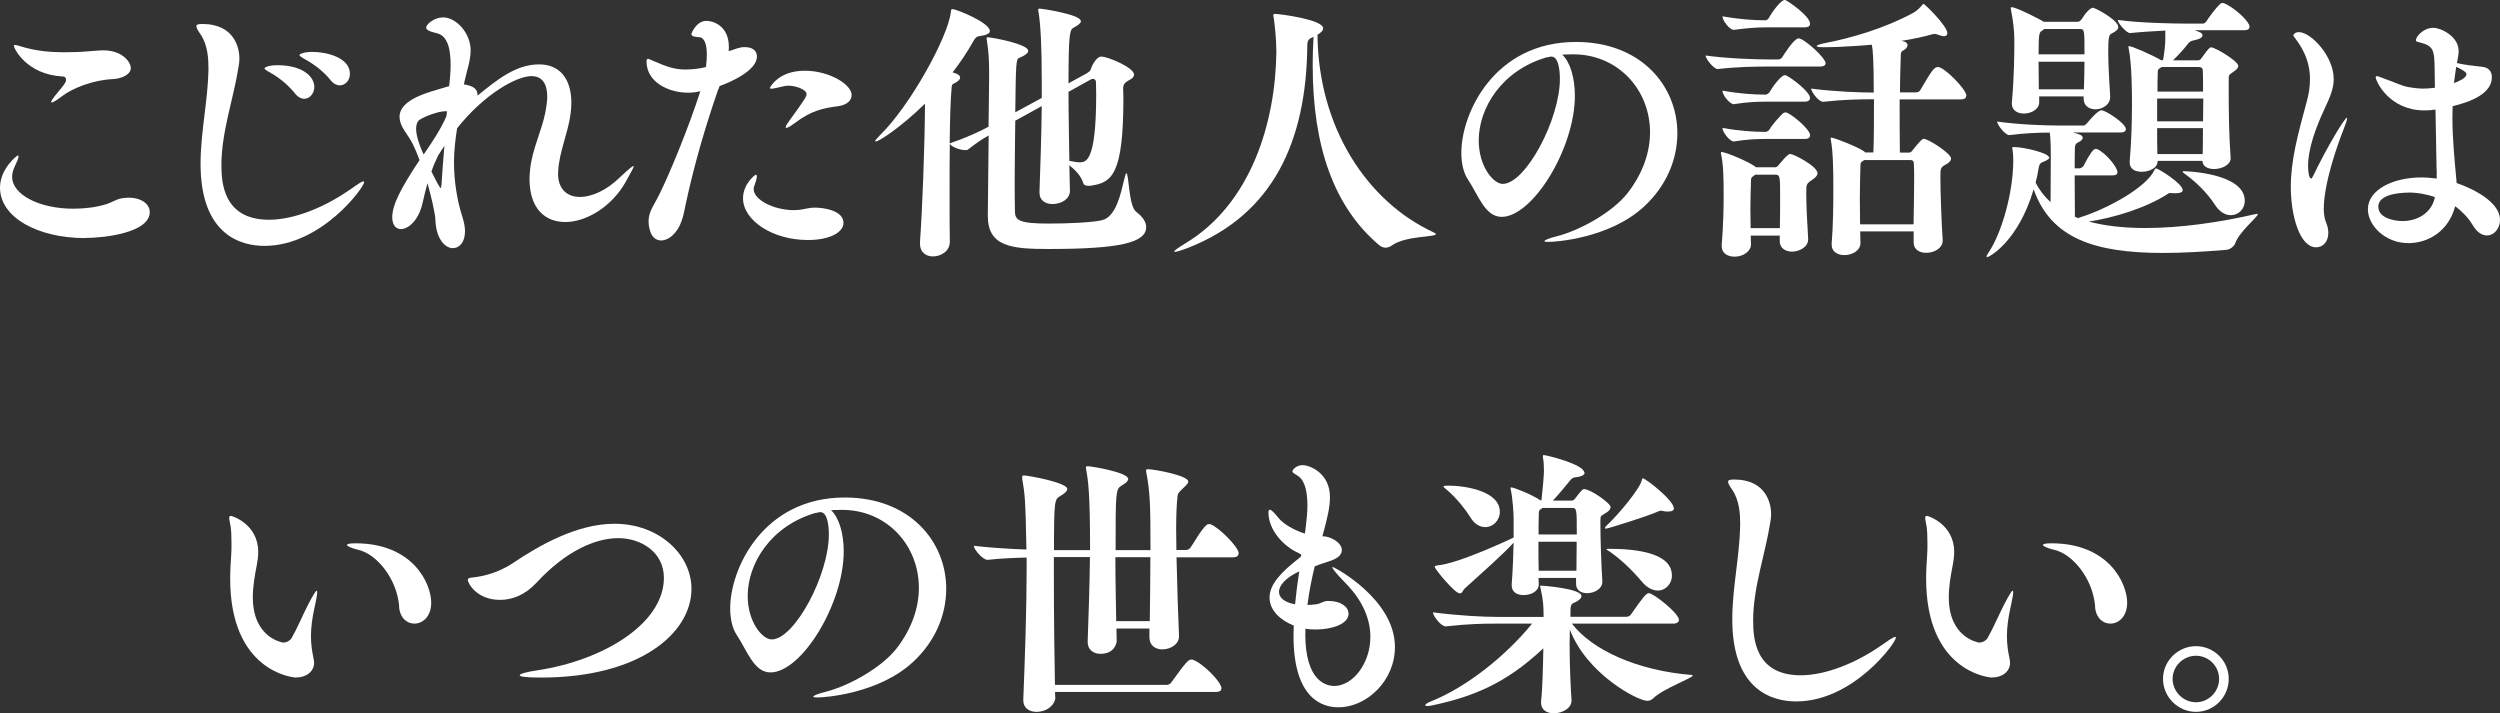 <?xml version="1.0" encoding="UTF-8"?>
<svg id="_レイヤー_2" data-name="レイヤー 2" xmlns="http://www.w3.org/2000/svg" viewBox="0 0 208.54 59.5">
  <rect x="0" y="0" width="208.54" height="59.5" fill="#333333" stroke="none"/>
  <g id="_テキスト等" data-name="テキスト等">
    <g>
      <path d="M7.1,19.86c-3.95,0-7.1-1.72-7.1-4.21,0-1.57,1.41-2.68,1.48-2.68.05,0,.07.02.07.07,0,.16-.14.47-.31.82-.14.31-.23.59-.23.89,0,1.48,2.26,2.66,5.1,2.66.96,0,1.93-.12,2.77-.38.45-.14.82-.42,1.29-.49.19-.02.38-.05.56-.05,1.08,0,1.76.54,1.76,1.2,0,1.72-3.76,2.16-5.4,2.16ZM9.4,6.6c-1.6.07-3.31.73-4.21,1.41-.49.38-.78.54-.87.54-.02,0-.05-.02-.05-.05,0-.09.23-.42.61-.87.26-.31.63-.73.63-.94,0-.16-.05-.31-.28-.31-3.01-.16-4.07-2.33-4.07-2.56,0-.05.02-.07.07-.07.14,0,.4.09.82.21,1.01.28,2.09.4,3.31.4.68,0,1.39-.02,2.14-.09.38-.02.78-.07,1.13-.07,1.55,0,2.28.96,2.28,1.48s-.73.89-1.53.92Z" fill="#fff"/>
      <path d="M16.73,2.87c-.21-.31-.35-.54-.35-.68s.14-.19.49-.19c2.75,0,3.1,2.09,3.1,2.87,0,.21-.02.45-.07.7-.42,2.68-1.43,5.43-1.43,8.18,0,1.41.12,4.58,3.97,4.58,2.04,0,4.58-.99,6.79-2.54.49-.35.94-.66,1.08-.66.05,0,.07.02.07.05,0,.45-3.57,5.33-8.32,5.33-1.9,0-5.33-.85-5.33-6.84,0-2.61.61-5.26.66-7.85,0-.94-.05-2.04-.66-2.96ZM24.63,7.82c-.63-.78-1.39-1.39-2.26-1.86-.21-.12-.31-.21-.31-.26,0-.07.33-.26,1.08-.26,2.16,0,3.08.99,3.08,1.81,0,.54-.38.99-.85.99-.24,0-.52-.14-.75-.42ZM27.59,6.7c-.63-.78-1.41-1.36-2.28-1.83-.21-.12-.33-.21-.33-.28,0-.09.38-.26,1.08-.26,1.18,0,3.13.47,3.13,1.83,0,.54-.38.96-.85.96-.23,0-.52-.12-.75-.42Z" fill="#fff"/>
      <path d="M46.55,14.48c0,1.32.78,1.95,1.83,1.95.96,0,2.21-.54,3.31-1.62.73-.68,1.06-.96,1.15-.96t.02.02c0,.14-.31.63-.66,1.29-1.17,2.09-3.29,3.36-5.05,3.36-1.65,0-2.98-1.08-2.98-3.6,0-.23.02-.49.05-.78.16-1.64.94-3.15,1.27-4.75.09-.49.16-.94.16-1.32,0-1.08-.42-1.72-1.32-1.72-1.2,0-3.88,1.43-6.2,4.35-.14.92-.26,1.83-.26,2.84,0,1.57.26,3.2.71,4.58.14.45.21.85.21,1.17,0,.92-.47,1.41-1.01,1.41-.66,0-1.41-.78-1.46-2.37-.02-.54-.35-1.95-.66-3.05-.14.52-.28,1.06-.42,1.69-.31,1.39-1.17,2.14-1.79,2.14-.42,0-.73-.33-.73-.99,0-1.03.71-2.4,2.28-4.77-.52-1.32-.56-1.41-1.27-2.47-.28-.42-.4-.8-.4-1.13,0-1.5,2.49-2.07,3.88-2.49l.26-.07c.05-.47.12-1.13.12-1.81,0-1.17-.21-2.4-1.15-2.61-.63-.14-.89-.28-.89-.47,0-.28.68-.85,1.41-.85,1.1,0,2.3,1.32,2.3,2.75,0,.92-.38,1.86-.56,2.84.82.12,1.13.42,1.13.85v.09c1.65-1.34,3.2-2.61,5.15-2.61,1.62,0,2.68,1.1,2.68,3.2,0,.31-.02.61-.07.96-.21,1.6-.96,3.17-1.03,4.79v.12ZM37.3,9.28h-.14c-.59,0-1.67.4-2.14.7-.21.14-.31.42-.31.75,0,.63.33,1.53.63,2.16.73-1.06,1.43-2.11,1.9-3.2l.05-.42ZM36.78,15.7s.02-.12.05-.31c.05-.89.14-2.07.24-3.22-.19.26-.35.54-.52.8-.21.42-.4.85-.56,1.34.31.61.68,1.39.8,1.39Z" fill="#fff"/>
      <path d="M59.93,7.4c-1.1,3.17-2.02,6.34-2.7,9.49-.21.96-.33,2.07-1.22,2.82-.28.23-.59.35-.85.35-1.06,0-1.06-1.53-1.06-1.6,0-.82.47-1.36.89-2.23.85-1.69,2.44-5.55,3.43-8.62-.49.12-.85.12-1.06.12-1.55,0-3.43-.85-3.43-2.61,0-.16.05-.21.12-.21.09,0,.26.09.49.19.89.38,1.64.7,2.61.7.66,0,1.29-.09,1.74-.21.05-.38.07-.73.07-1.03,0-.85-.19-1.43-.63-1.46-.42-.02-.66-.07-.66-.28,0,0,.38-1.08,1.27-1.08.42,0,1.86.31,1.86,2.19,0,.12-.02.21-.02.33.31-.05.54-.21,1.06-.31.09-.02.21-.02.31-.02.52,0,.99.23.99.78,0,1.22-2.33,2.19-3.12,2.47l-.07.23ZM67.38,20.02c-2.96,0-5.4-1.65-5.4-3.48,0-1.18.99-1.97,1.08-1.97.05,0,.07.07.07.16,0,.19-.12.54-.21.78-.05.09-.05.19-.05.28,0,.85,1.62,1.74,3.38,1.74.12,0,.23-.02.35-.02.4-.02.8-.19,1.39-.19.82,0,2.37.28,2.37,1.27,0,.75-1.06,1.43-2.98,1.43ZM67.14,5.9c2.04,0,3.9,1.15,3.9,2.02,0,.45-.35.82-1.13.94-1.25.16-2.21.35-3.62,1.41-.35.26-.59.4-.68.4-.05,0-.07-.02-.07-.07,0-.09.12-.28.31-.54,1.36-1.86,1.43-2.04,1.43-2.21,0-.38-.89-.7-1.48-.7-.09,0-.21,0-.31.02-.56.12-.96.23-1.15.23-.07,0-.12-.02-.12-.07,0,0,.66-1.43,2.91-1.43Z" fill="#fff"/>
      <path d="M90.17,1.76c0,.19-.31.38-.59.54-.33.16-.45.35-.45,4.65l1.5-.82c.14-.09.31-.19.35-.33.02-.12.42-1.08.89-1.08.54,0,2.73.92,2.73,1.5,0,.16-.12.33-.42.47-.28.16-.49.31-.49.66v.05c0,.21.02.45.02.75,0,6.37-.94,7.07-2.66,7.33-.07.02-.16.02-.26.02-.19,0-.38-.05-.42-.21-.21-.68-.75-1.17-1.17-1.5.02,1.13.05,1.93.05,2.11v.02c0,.66-.68,1.1-1.46,1.1-.56,0-1.08-.28-1.08-.96v-.07c.07-1.97.16-4.61.19-7.14l-2.21,1.22c-.02,1.81-.05,3.81-.05,5.29,0,1.06.02,1.88.02,2.23,0,.78.31,1.06,2.84,1.06,1.55,0,3.64-.09,4.42-.28,1.18-.28,1.57-2.21,1.88-3.5.07-.31.12-.42.16-.42.21,0,.19,2.73.8,3.2.59.45.85.89.85,1.29,0,1.29-2.14,1.83-8.13,1.83-3.08,0-5.08-.19-5.08-2.75v-.09l.07-6.63c-.49.28-.94.56-1.72,1.17-.05.05-.12.05-.23.05-.4,0-1.1-.23-1.29-.52-.02,1.29-.02,2.66-.02,3.92,0,1.79,0,3.38.02,4.25v.02c0,.75-.73,1.2-1.41,1.2-.56,0-1.08-.33-1.08-1.06v-.12c.19-2.58.4-7.92.42-11.56-2.02,1.97-3.83,3.15-4.11,3.15-.02,0-.05,0-.05-.02,0-.07.14-.23.42-.52,2.47-2.4,5.66-8.15,5.9-10.27.02-.14,0-.23.12-.23.35,0,3.13,1.13,3.13,1.83,0,.21-.31.35-.85.42-.23.02-.38.14-.54.45-.52.92-1.1,1.79-1.72,2.58.38.09.63.24.63.42s-.21.38-.59.54c-.09.05-.12.23-.12.35-.09.87-.14,2.63-.16,4.61,1.43-.49,2.51-.99,3.24-1.39.02-1.81.05-3.41.05-4.18v-.47c0-.85-.05-1.69-.19-2.56-.02-.07-.02-.14-.02-.16,0-.07.02-.09.09-.09.33,0,3.38.56,3.38,1.13,0,.19-.28.4-.75.59-.26.09-.28.33-.33,4.54l2.21-1.2v-1.43c0-2.66-.09-4.77-.28-5.78,0-.05-.02-.09-.02-.12,0-.09.05-.12.12-.12.21,0,3.43.49,3.43,1.03ZM89.21,13.42c.31.05.59.12.82.12.56,0,1.41,0,1.41-5.71,0-.35-.02-.68-.02-.99,0-.16-.12-.26-.24-.26-.07,0-.12.02-.19.05l-1.86,1.03c0,1.97.05,4.14.07,5.76Z" fill="#fff"/>
      <path d="M119.78,19.53c0,.26-2.47.12-3.64.92-.19.14-.38.21-.56.21s-.38-.07-.56-.23c-3.76-3.2-5.52-8.22-5.52-14.99,0-.75.02-1.55.07-2.37-.38.16-.52.28-.52.71-.07,7.99-2.84,14.12-9.96,16.9-.61.23-.96.33-1.1.33t-.05-.02c0-.07.31-.31.89-.66,5.55-3.31,7.57-10.15,7.64-16,0-1.06-.14-2.28-.21-2.77-.02-.14-.05-.23-.05-.28,0-.09.05-.12.14-.12.4,0,4.02.47,4.02,1.2,0,.19-.16.35-.47.54.07,7.75,4.14,13.91,9.66,16.47.16.07.23.14.23.19Z" fill="#fff"/>
      <path d="M130.97,4.54c-.21,0-.45,0-.66.02.63.56,1.06,1.86,1.06,3.43,0,4.39-3.52,10.1-6.11,10.1-1.39,0-1.95-1.83-2.8-3.1-.38-.56-.56-1.36-.56-2.26,0-3.27,2.73-9.23,9.56-9.23,5.45,0,8.46,3.69,8.46,7.61,0,2.16-.89,4.37-2.77,6.11-2.87,2.66-7.38,2.96-7.99,2.96-.21,0-.33-.02-.33-.07,0-.07.35-.24,1.1-.42,1.81-.47,4.54-1.93,5.85-3.6,1.29-1.67,1.86-3.43,1.86-5.05,0-3.55-2.66-6.51-6.42-6.51h-.26ZM130.12,6.58c0-.24,0-1.86-.71-1.86-.05,0-.09,0-.16.02-.07.02-.16.05-.26.05-3.74,1.1-5.64,4.23-5.64,6.93,0,2.16,1.22,3.62,2,3.62,1.9,0,4.77-5.36,4.77-8.76Z" fill="#fff"/>
      <path d="M152.28,5.29c0,.14-.12.26-.47.26h-4.28c-.96,0-2.7.02-4.23.21h-.02c-.33,0-1.01-.87-1.01-1.13,1.83.26,4.3.33,5.31.33h.78c.07,0,.24-.07.31-.19.16-.26.99-1.57,1.36-1.57.45,0,2.26,1.62,2.26,2.09ZM148.03,13.96c.09,0,.19-.02.31-.16.05-.05.75-.96.99-.96.26,0,2.28,1.01,2.28,1.62,0,.14-.12.33-.45.54-.47.33-.49.35-.49,1.1,0,.94.07,2.4.16,3.81v.05c0,.7-.82,1.03-1.34,1.03s-1.03-.26-1.03-.87v-.47h-2.42l.02.75c0,.54-.63,1.01-1.36,1.01-.56,0-1.08-.26-1.08-.87v-.12c.14-1.74.16-3.13.16-4.21,0-1.29-.02-2.49-.21-3.34,0-.05-.02-.09-.02-.12,0-.05.02-.07.07-.07.31,0,2.14.75,2.77,1.2l.09.07h1.55ZM150.99,1.97c0,.16-.09.31-.45.31h-3.15c-.73,0-1.6.05-2.75.21h-.02c-.35,0-.94-.78-.94-1.13,1.43.26,2.66.33,3.43.33h.21s.16-.07.23-.19c.24-.45.99-1.5,1.32-1.5.02,0,.07,0,.09.02.26.12,2.02,1.32,2.02,1.95ZM150.99,8.15c0,.16-.09.33-.45.33h-3.15c-.73,0-1.62.02-2.75.21h-.02c-.31,0-.94-.73-.94-1.13,1.43.26,2.66.33,3.43.33h.21s.21-.07.28-.19c.19-.35.94-1.43,1.29-1.43.02,0,.07,0,.09.02.49.21,2,1.39,2,1.86ZM150.99,11.28c0,.16-.09.31-.45.31h-3.15c-.73,0-1.62.02-2.75.21h-.02c-.33,0-.94-.78-.94-1.13,1.43.26,2.7.33,3.48.33h.16s.21-.07.28-.19c.21-.4.89-1.13,1.13-1.36.07-.05.14-.07.24-.07.02,0,.07,0,.09.02.54.23,1.93,1.41,1.93,1.88ZM146.41,14.57l-.21.16c-.14.09-.14.23-.14.4-.02.7-.05,1.48-.05,2.26,0,.54.02,1.1.02,1.64h2.44c.02-.94.02-1.81.02-2.58,0-1.76,0-1.88-.42-1.88h-1.67ZM164.01,8.01c0,.14-.09.28-.47.28h-5.08c0,1.57,0,3.24.02,4.44h.75c.07,0,.19-.02.28-.16.75-.96.89-.99.96-.99.38,0,2.28,1.22,2.28,1.64,0,.16-.12.33-.42.49-.47.26-.47.33-.47,1.08,0,1.13.09,3.78.19,5.22v.07c0,.61-.7,1.01-1.36,1.01-.56,0-1.06-.26-1.06-.87v-.92h-4.46c0,.38.02.71.02.99,0,.59-.66.99-1.34.99-.54,0-1.06-.26-1.06-.87v-.09c.12-1.43.14-3.17.14-4.49,0-1.57-.02-3.24-.21-4.16,0-.05-.02-.09-.02-.12,0-.05.02-.07.07-.07.23,0,2.26.8,2.73,1.15l.09.09h.68c.05-1.13.05-2.87.05-4.44h-.07c-1.08,0-2.42.02-4.16.21h-.02c-.38,0-.99-.85-.99-1.1,1.97.26,4.09.33,5.22.33,0-2.73-.07-3.57-.16-3.99-.16.02-2.4.21-4.04.21-.4,0-.56-.05-.56-.09,0-.07.24-.16.61-.24,2.26-.42,5.12-1.27,7.45-2.54.35-.19.63-.52.75-.66.05-.05.07-.09.09-.09.12,0,2,1.86,2,2.44,0,.16-.09.26-.28.26-.14,0-.31-.05-.54-.14-.07-.02-.16-.05-.23-.05s-.12.02-.16.02c-.85.24-1.74.42-2.63.56l.28.07c.16.07.24.16.24.28,0,.14-.12.31-.28.4-.21.12-.28.19-.28.35-.02.73-.07,1.9-.07,3.2h1.27c.23,0,.35-.07.42-.19.94-1.6,1.15-1.93,1.48-1.93.52,0,2.37,1.86,2.37,2.4ZM155.5,13.35l-.19.14c-.09.05-.12.14-.12.38-.02.68-.05,1.67-.05,2.7,0,.73.02,1.46.02,2.14h4.46c.02-1.25.05-2.61.05-3.69,0-.49,0-.94-.02-1.29,0-.31-.12-.38-.28-.38h-3.88Z" fill="#fff"/>
      <path d="M170.96,13.11c0,.14-.21.28-.59.42-.19.07-.26.19-.31.47-.07.4-.14.8-.26,1.22.31.63.73,1.17,1.25,1.64,0-1.25.02-3.71.02-3.83,0-1.43-.07-1.88-.09-1.97-.94,0-2.14.05-3.36.21h-.02c-.33,0-1.01-.87-1.01-1.13,1.83.26,4.04.33,5.05.33h2.19c.07,0,.16-.09.26-.19.8-.96,1.08-1.08,1.22-1.08.31,0,2.02,1.08,2.02,1.57,0,.14-.09.28-.45.28h-3.95c.56.16.8.23.8.45,0,.12-.12.26-.42.4-.14.07-.21.16-.23.4,0,.09-.02.82-.02,1.74h.45s.21-.07.28-.19c.56-1.06.82-1.43,1.03-1.43.05,0,.09,0,.12.02.66.28,1.69,1.48,1.69,1.93,0,.14-.09.26-.42.26h-3.15c0,1.2.02,2.58.02,3.45l.28.12.16-.07c2.33-.73,5.52-2.51,6.18-3.92.05-.12.09-.16.16-.16.16,0,2.21,1.25,2.21,1.81,0,.19-.24.26-.61.26h-.12c-.12,0-.21-.02-.31-.02-.05,0-.12,0-.16.05-1.88,1.22-4.56,2.02-6.63,2.33,1.39.38,3.01.54,4.72.54,2.94,0,6.18-.47,9.23-1.17.05,0,.07-.02.09-.02s.05.02.05.05c0,.23-1.53,1.43-1.88,2.42-.07.21-.4.52-.73.54-1.93.16-3.69.26-5.29.26-5.71,0-9.35-1.22-10.79-5.31-1.29,4.37-3.71,5.66-3.88,5.66-.02,0-.05-.02-.05-.07s.07-.16.19-.35c1.08-1.62,2.04-4.96,2.04-7.68,0-.31-.02-.63-.07-.89,0-.07-.02-.12-.02-.14,0-.05.05-.05.23-.05.78.02,2.84.49,2.84.87ZM173.34,1.81c.19,0,.31-.23.35-.28.47-.75.82-.89.87-.89.21,0,2.14,1.03,2.14,1.62,0,.19-.19.35-.56.54-.21.09-.28.31-.28,1.46s.09,2.51.16,3.76v.07c0,.7-.73,1.03-1.22,1.03s-.99-.26-.99-.89v-.19h-3.71v.49c0,.59-.66.94-1.27.94-.54,0-1.01-.26-1.01-.82v-.09c.19-2.02.21-4.11.21-5.17,0-.87-.12-1.76-.28-2.56,0-.05-.02-.09-.02-.14,0-.07.02-.09.09-.09.35,0,2.37,1.01,2.66,1.22h2.87ZM170.31,2.58c-.19.12-.26.19-.26,1.95h3.83c0-2.07,0-2.11-.4-2.11h-2.96c-.07.05-.12.12-.21.16ZM170.07,7.45h3.76c.02-.75.05-1.53.05-2.3h-3.83c0,.8.02,1.67.02,2.3ZM183.72,2.96c0,.16-.23.31-.7.4-.28.05-.42.16-.54.33-.38.49-.82.96-1.22,1.34h2.07c.09,0,.16,0,.28-.14.16-.19.42-.61.61-.8.07-.07.12-.14.23-.14.33,0,2.26,1.15,2.26,1.55,0,.14-.12.31-.45.52-.35.23-.35.26-.35.63v1.15c0,1.34.02,3.52.16,5.36v.05c0,.54-.73.89-1.39.89-.49,0-.96-.21-.96-.68h-3.74v.02c0,.61-.75.89-1.32.89s-1.01-.23-1.01-.78v-.09c.14-1.57.19-3.36.19-4.75,0-.92,0-3.34-.28-4.7,0-.05-.02-.07-.02-.09,0-.07.02-.07.07-.07.23,0,1.95.75,2.66,1.17h.16c.12-.63.19-1.34.19-1.72v-.75c-.96.05-2.07.12-2.94.21-.31,0-1.03-.85-1.03-1.1,1.76.26,4.72.31,5.69.31h1.43c.07,0,.21-.07.28-.19.23-.38.82-1.15,1.15-1.46.07-.05.12-.07.19-.07.05,0,.09.02.12.02.8.31,2.14,1.5,2.14,1.97,0,.14-.09.28-.45.28h-4.14c.33.12.66.21.66.42ZM179.94,8.22v1.9h3.83c0-.66.02-1.32.02-1.9h-3.85ZM179.94,10.69c0,.75,0,1.5.02,2.16h3.78c.02-.66.02-1.41.02-2.16h-3.83ZM183.77,7.64c0-.78,0-1.41-.02-1.74,0-.21-.12-.31-.33-.31h-3.1s-.12.07-.19.12c-.14.09-.14.23-.14.38-.02.4-.02.92-.02,1.55h3.81ZM187.25,16.75c0,.68-.52,1.2-1.17,1.2-.42,0-.92-.24-1.32-.87-.66-1.03-1.65-1.95-2.42-2.51-.16-.12-.28-.19-.28-.24,0-.02.05-.05.14-.05,0,0,5.05.12,5.05,2.47Z" fill="#fff"/>
      <path d="M191.76,2.68c1.01,0,2.91,2,2.91,3.92,0,.8-.33,1.55-.78,2.51-.75,1.6-1.36,3.34-1.36,4.72,0,.47.07,1.06.26,1.06.05,0,.09-.07.16-.21,1.13-2.35,2.63-4.86,2.82-4.86t.02.05c0,.12-.12.45-.33,1.01-.52,1.29-1.62,4.49-1.62,6.53,0,.45.07.85.19,1.15.14.31.19.61.19.87,0,.73-.45,1.2-1.01,1.2-1.39,0-2.12-2.66-2.12-5.05,0-2.19.59-4.39,1.32-7.07.19-.66.28-1.29.28-1.93,0-1.1-.33-2.21-1.25-3.41-.07-.09-.14-.16-.14-.23,0,0,.09-.26.45-.26ZM203.25,14.15l-.09-5.01c-.31.05-.61.07-.92.07-2.94,0-4.07-2.44-4.07-2.77,0-.07.05-.09.09-.09.14,0,.42.14.71.24.68.23,1.34.56,1.86.66.49.09.92.14,1.32.14.26,0,.52-.02.75-.05.07,0,.14-.02.21-.02,0-.52-.02-1.01-.02-1.46-.02-1.72-.07-2.04-1.34-2.35-.14-.02-.23-.07-.23-.16,0-.28.61-1.03,1.46-1.03.63,0,2.11.71,2.11,1.93,0,.31-.07.63-.14,1.01.68.16,1.39.23,2.09.31.52.05.82.35.82.87,0,1.36-1.72,2.04-3.27,2.42,0,.31-.02.61-.02.89,0,1.74.16,3.41.33,5.24,0,.07.02.19.02.28.07.02,3.62,1.17,3.62,3.08,0,.7-.49,1.29-1.08,1.29-.4,0-.82-.23-1.2-.87-.38-.63-.92-1.17-1.46-1.57-.54,2.09-2.26,3.08-3.9,3.08-1.95,0-3.38-1.48-3.38-2.82,0-1.6,2.02-2.66,4.49-2.66.42,0,.82.05,1.25.09v-.73ZM200.9,16.07c-.26,0-2.51,0-2.51,1.17,0,.99,1.41,1.2,2.02,1.2,1.22,0,2.44-.66,2.7-2-.59-.21-1.39-.38-2.21-.38ZM204.71,6.93c.33-.12,1.03-.42,1.03-.73,0-.19-.28-.35-.85-.63-.07.47-.14.92-.19,1.36Z" fill="#fff"/>
      <path d="M24.72,56.52c-.4,0-5.52-.59-5.52-8.25,0-.68.05-1.39.09-2.07.02-.26.02-.56.02-.87,0-.54-.02-1.08-.07-1.41-.05-.31-.12-.56-.12-.73,0-.09.05-.16.14-.16s2.28.68,2.28,3.01c0,.38-.05.73-.12,1.1-.16.82-.33,1.76-.33,2.68,0,3.41,2.49,3.78,2.54,3.78.38,0,.66-.28.71-.4.45-.78.96-2,1.39-2.82.38-.73.61-1.1.68-1.1.05,0,.05.05.05.12,0,.19-.07.59-.21,1.22-.21.92-.31,1.74-.31,2.44s.09,1.29.21,1.83c.02.14.05.28.05.4,0,.73-.66,1.22-1.48,1.22ZM33.3,50.6c-.19-2.37-1.9-4.37-3.36-4.72-.59-.14-.99-.31-.99-.42,0-.09.21-.14.7-.14,4.79,0,6.32,3.34,6.32,4.96,0,1.15-.71,1.74-1.41,1.74-.61,0-1.2-.47-1.27-1.41Z" fill="#fff"/>
      <path d="M45.14,56.52c-1.39,0-1.79-.09-1.79-.19,0-.12.54-.28,1.5-.42,5.45-.82,10.53-3.88,10.53-7.71,0-2.14-1.9-3.31-3.81-3.31s-4.39,1.08-6.84,3.74c-.92.99-2,1.41-3.01,1.41-2.02,0-2.7-1.46-2.7-1.65,0-.26.4-.19.73-.26.26-.05,1.62-.21,3.05-1.17,2.14-1.43,5.29-3.27,8.46-3.27,3.71,0,6.42,2.56,6.42,5.43,0,3.69-4.3,7.4-12.55,7.4Z" fill="#fff"/>
      <path d="M69.98,42.54c-.21,0-.45,0-.66.02.63.56,1.06,1.86,1.06,3.43,0,4.39-3.52,10.1-6.11,10.1-1.39,0-1.95-1.83-2.8-3.1-.38-.56-.56-1.36-.56-2.26,0-3.27,2.73-9.23,9.56-9.23,5.45,0,8.46,3.69,8.46,7.61,0,2.16-.89,4.37-2.77,6.11-2.87,2.66-7.38,2.96-7.99,2.96-.21,0-.33-.02-.33-.07,0-.07.35-.24,1.1-.42,1.81-.47,4.54-1.93,5.85-3.6,1.29-1.67,1.86-3.43,1.86-5.05,0-3.55-2.66-6.51-6.42-6.51h-.26ZM69.14,44.58c0-.24,0-1.86-.71-1.86-.05,0-.09,0-.16.02-.07.02-.16.05-.26.05-3.74,1.1-5.64,4.23-5.64,6.93,0,2.16,1.22,3.62,2,3.62,1.9,0,4.77-5.36,4.77-8.76Z" fill="#fff"/>
      <path d="M103.31,46.18c0,.16-.09.31-.49.31h-4.68c.05,2.37.14,4.96.21,6.58v.02c0,.66-.73,1.08-1.39,1.08-.56,0-1.08-.31-1.08-1.01v-.73h-2.75c0,.52.02.89.02,1.01,0,.26-.21,1.1-1.36,1.1-.54,0-1.06-.31-1.06-.99v-.05c.07-2.02.16-4.54.19-7.03h-3.01v1.57c0,3.38.05,7.26.09,9.09h9.33c.14,0,.31-.09.38-.21,1.25-1.74,1.43-1.9,1.67-1.9.05,0,.09,0,.14.02.85.31,2.37,1.86,2.37,2.37,0,.16-.09.31-.49.31h-13.39c0,.23.02.4.02.47v.02c0,.49-.61,1.17-1.57,1.17-.59,0-1.1-.31-1.1-.96v-.07c.14-3.52.28-7.57.28-11.02v-.82c-1.03.02-2.19.07-3.24.19h-.02c-.42,0-1.15-.89-1.15-1.17,1.34.16,2.98.26,4.39.31-.07-4.25-.14-4.65-.35-5.9v-.12c0-.12.02-.16.14-.16.33,0,3.62.59,3.62,1.13,0,.21-.31.42-.59.59-.47.28-.52.33-.52,4.51h3.01c0-4.79-.16-5.83-.33-6.74,0-.07-.02-.12-.02-.14,0-.09.05-.12.12-.12.38,0,3.41.52,3.41,1.06,0,.21-.28.4-.56.56-.49.31-.49.56-.49,5.38h2.91c0-4.07-.05-4.86-.35-6.49,0-.05-.02-.09-.02-.12,0-.12.05-.14.14-.14.52,0,3.38.52,3.38,1.03,0,.21-.31.42-.54.66-.26.28-.33.31-.35.54-.07.52-.12,1.53-.12,2.75,0,.54.02,1.15.02,1.76h.8c.14,0,.31-.09.38-.21.31-.42.87-1.48,1.34-1.88.05-.05.14-.07.21-.07.05,0,.09,0,.14.02.68.26,2.33,1.9,2.33,2.42ZM93.04,46.48c0,1.95.05,3.97.07,5.33h2.8c.02-1.69.05-3.52.05-5.33h-2.91Z" fill="#fff"/>
      <path d="M108.88,52.87c0,3.97,1.76,4.35,2.42,4.35,1.53,0,3.01-1.86,3.01-4.09,0-1.34-.52-2.91-2.07-4.49-.78-.8-1.1-1.2-1.1-1.32,0-.02.02-.02.05-.02.09,0,5.17,2.66,5.17,6.67,0,2.82-2.35,5.03-4.72,5.03-1.25,0-3.74-.63-3.74-5.95,0-.28.02-.59.02-.87-1.08-.42-2.02-1.25-2.02-2.33s.92-2.09,2.44-3.27c.16-.12.21-.21.21-.26,0-.07-.09-.12-.23-.19-1.27-.56-2.51-1.93-2.51-3.38,0-.16.05-.23.12-.23.12,0,.38.26.73.7.4.49,1.29,1.01,2.19,1.29l.09-.7c.05-.45.12-1.06.12-1.65,0-.99-.16-2-.73-2.42-.26-.19-.52-.28-.52-.42s.33-.52.85-.52c.59,0,2.28.66,2.28,2.66,0,.89-.26,1.88-.47,2.68l-.16.59c.7,0,1.62.54,1.62,1.15,0,.33-.23.63-.85.87-.45.16-.89.28-1.41.49-.26,1.06-.47,2.14-.61,3.22.21,0,.45-.02.71-.05.31-.02.61-.26.94-.28h.14c1.03,0,1.64.52,1.64,1.06,0,.89-1.43,1.32-2.75,1.32-.28,0-.59-.02-.85-.07v.42ZM108.38,47.66c-1.15.54-1.69,1.17-1.69,1.72,0,.47.45.87,1.34,1.03.09-.94.21-1.86.35-2.75Z" fill="#fff"/>
      <path d="M119.45,58.84c-.16.05-.31.05-.4.05-.12,0-.16-.02-.16-.05,0-.09.16-.21.47-.33,3.01-1.2,6.3-3.85,8.44-6.49h-2.96c-1.17,0-2.33.02-4.23.23h-.02c-.4,0-1.06-.89-1.06-1.17,2.16.28,4.18.38,5.4.38h3.83c0-.82-.02-1.36-.24-2.33-.02-.12-.05-.19-.05-.21,0-.05.02-.07.07-.07.12,0,3.38.24,3.38.87,0,.19-.24.4-.61.56-.31.12-.31.26-.31,1.17h4.68c.14,0,.31-.09.38-.21.99-1.43,1.27-1.76,1.48-1.76.38,0,2.51,1.67,2.51,2.23,0,.14-.12.31-.49.31h-8.44c1.69,2.21,5.48,3.92,9.96,4.28.07,0,.12.02.12.05,0,.21-2.44,1.08-3.27,1.88-.16.16-.33.23-.52.23-.8,0-5.05-2.23-6.46-5.95,0,.38-.02.78-.02,1.18,0,1.81.09,3.74.16,4.7v.05c0,.63-.75,1.06-1.48,1.06-.56,0-1.06-.26-1.06-.89v-.14c.12-.94.16-2.84.19-4.39-3.15,2.96-5.88,4.04-9.31,4.77ZM132.19,39.43c0,.16-.23.33-.75.38-.28.02-.38.16-.52.33-.42.52-.94,1.15-1.39,1.62h1.5c.09,0,.23,0,.33-.14.61-.8.68-.82.78-.82.52,0,2.21,1.17,2.21,1.5,0,.14-.09.31-.4.49-.47.31-.42.19-.45.63v.33c0,1.1.07,3.38.16,4.72v.07c0,.59-.68.94-1.27.94-.49,0-.92-.23-.92-.78v-.49h-3.13l.02.52v.02c0,.56-.63.89-1.27.89-.52,0-.99-.24-.99-.8v-.09c.09-1.17.14-2.42.16-3.48-.85.94-2.61,2.49-4.11,3.85-.12.12-.16.38-.38.38-.42,0-2.09-2.04-2.09-2.21,0-.07.05-.09.19-.12,1.88-.16,6.39-2.33,6.39-2.33v-1.65c0-.28-.07-1.6-.24-2.37,0-.05-.02-.07-.02-.09,0-.07.02-.07.07-.07.24,0,1.74.61,2.44,1.08h.07c.09-.78.21-2.04.21-2.47,0-.45-.02-.78-.09-1.15v-.07c0-.07.02-.09.07-.09.23,0,3.38.78,3.38,1.46ZM125.11,42.7c0,.7-.56,1.27-1.2,1.27-.45,0-.92-.23-1.29-.87-.28-.47-1.1-1.55-1.95-2.26-.14-.12-.26-.19-.26-.26,0-.05.09-.07.4-.07,1.34,0,4.3.42,4.3,2.19ZM131.53,44.58c0-2.16,0-2.21-.42-2.21h-2.44l-.19.14c-.09.05-.12.14-.12.38-.02.49-.02,1.06-.02,1.69h3.2ZM128.33,45.19c0,.82,0,1.67.02,2.42h3.15c0-.8.02-1.62.02-2.42h-3.2ZM139.64,42.39c0,.19-.19.28-.49.28-.09,0-.21,0-.33-.02-.09-.02-.19-.05-.26-.05s-.14.02-.26.07c-.82.38-4.18,1.43-4.35,1.43-.05,0-.07-.02-.07-.05,0-.05.02-.09.09-.16,1.1-1.03,2.84-3.15,2.98-3.83.02-.09.05-.16.09-.16.23,0,2.58,1.83,2.58,2.49ZM139.47,47.99c0,.7-.52,1.27-1.18,1.27-.42,0-.89-.21-1.34-.75-.92-1.08-1.69-1.79-2.66-2.49-.12-.09-.28-.16-.28-.19,0-.05.07-.05.23-.05,2.04,0,5.22.28,5.22,2.21Z" fill="#fff"/>
      <path d="M144.5,40.87c-.21-.31-.35-.54-.35-.68s.14-.19.49-.19c2.75,0,3.1,2.09,3.1,2.87,0,.21-.02.45-.07.7-.42,2.68-1.43,5.43-1.43,8.18,0,1.41.12,4.58,3.97,4.58,2.04,0,4.58-.99,6.79-2.54.49-.35.94-.66,1.08-.66.05,0,.07.02.07.05,0,.45-3.57,5.33-8.32,5.33-1.9,0-5.33-.85-5.33-6.84,0-2.61.61-5.26.66-7.85,0-.94-.05-2.04-.66-2.96Z" fill="#fff"/>
      <path d="M166.19,56.52c-.4,0-5.52-.59-5.52-8.25,0-.68.05-1.39.09-2.07.02-.26.02-.56.02-.87,0-.54-.02-1.08-.07-1.41-.05-.31-.12-.56-.12-.73,0-.09.05-.16.14-.16s2.28.68,2.28,3.01c0,.38-.05.73-.12,1.1-.16.82-.33,1.76-.33,2.68,0,3.41,2.49,3.78,2.54,3.78.38,0,.66-.28.71-.4.45-.78.96-2,1.39-2.82.38-.73.61-1.1.68-1.1.05,0,.05.05.05.12,0,.19-.07.59-.21,1.22-.21.92-.31,1.74-.31,2.44s.09,1.29.21,1.83c.02.14.05.28.05.4,0,.73-.66,1.22-1.48,1.22ZM174.77,50.6c-.19-2.37-1.9-4.37-3.36-4.72-.59-.14-.99-.31-.99-.42,0-.09.21-.14.7-.14,4.79,0,6.32,3.34,6.32,4.96,0,1.15-.71,1.74-1.41,1.74-.61,0-1.2-.47-1.27-1.41Z" fill="#fff"/>
      <path d="M180.43,56.63c0-1.5,1.25-2.73,2.75-2.73s2.73,1.22,2.73,2.73-1.22,2.75-2.73,2.75-2.75-1.25-2.75-2.75ZM185.11,56.63c0-1.06-.87-1.93-1.93-1.93s-1.95.87-1.95,1.93.89,1.95,1.95,1.95,1.93-.89,1.93-1.95Z" fill="#fff"/>
    </g>
  </g>
</svg>